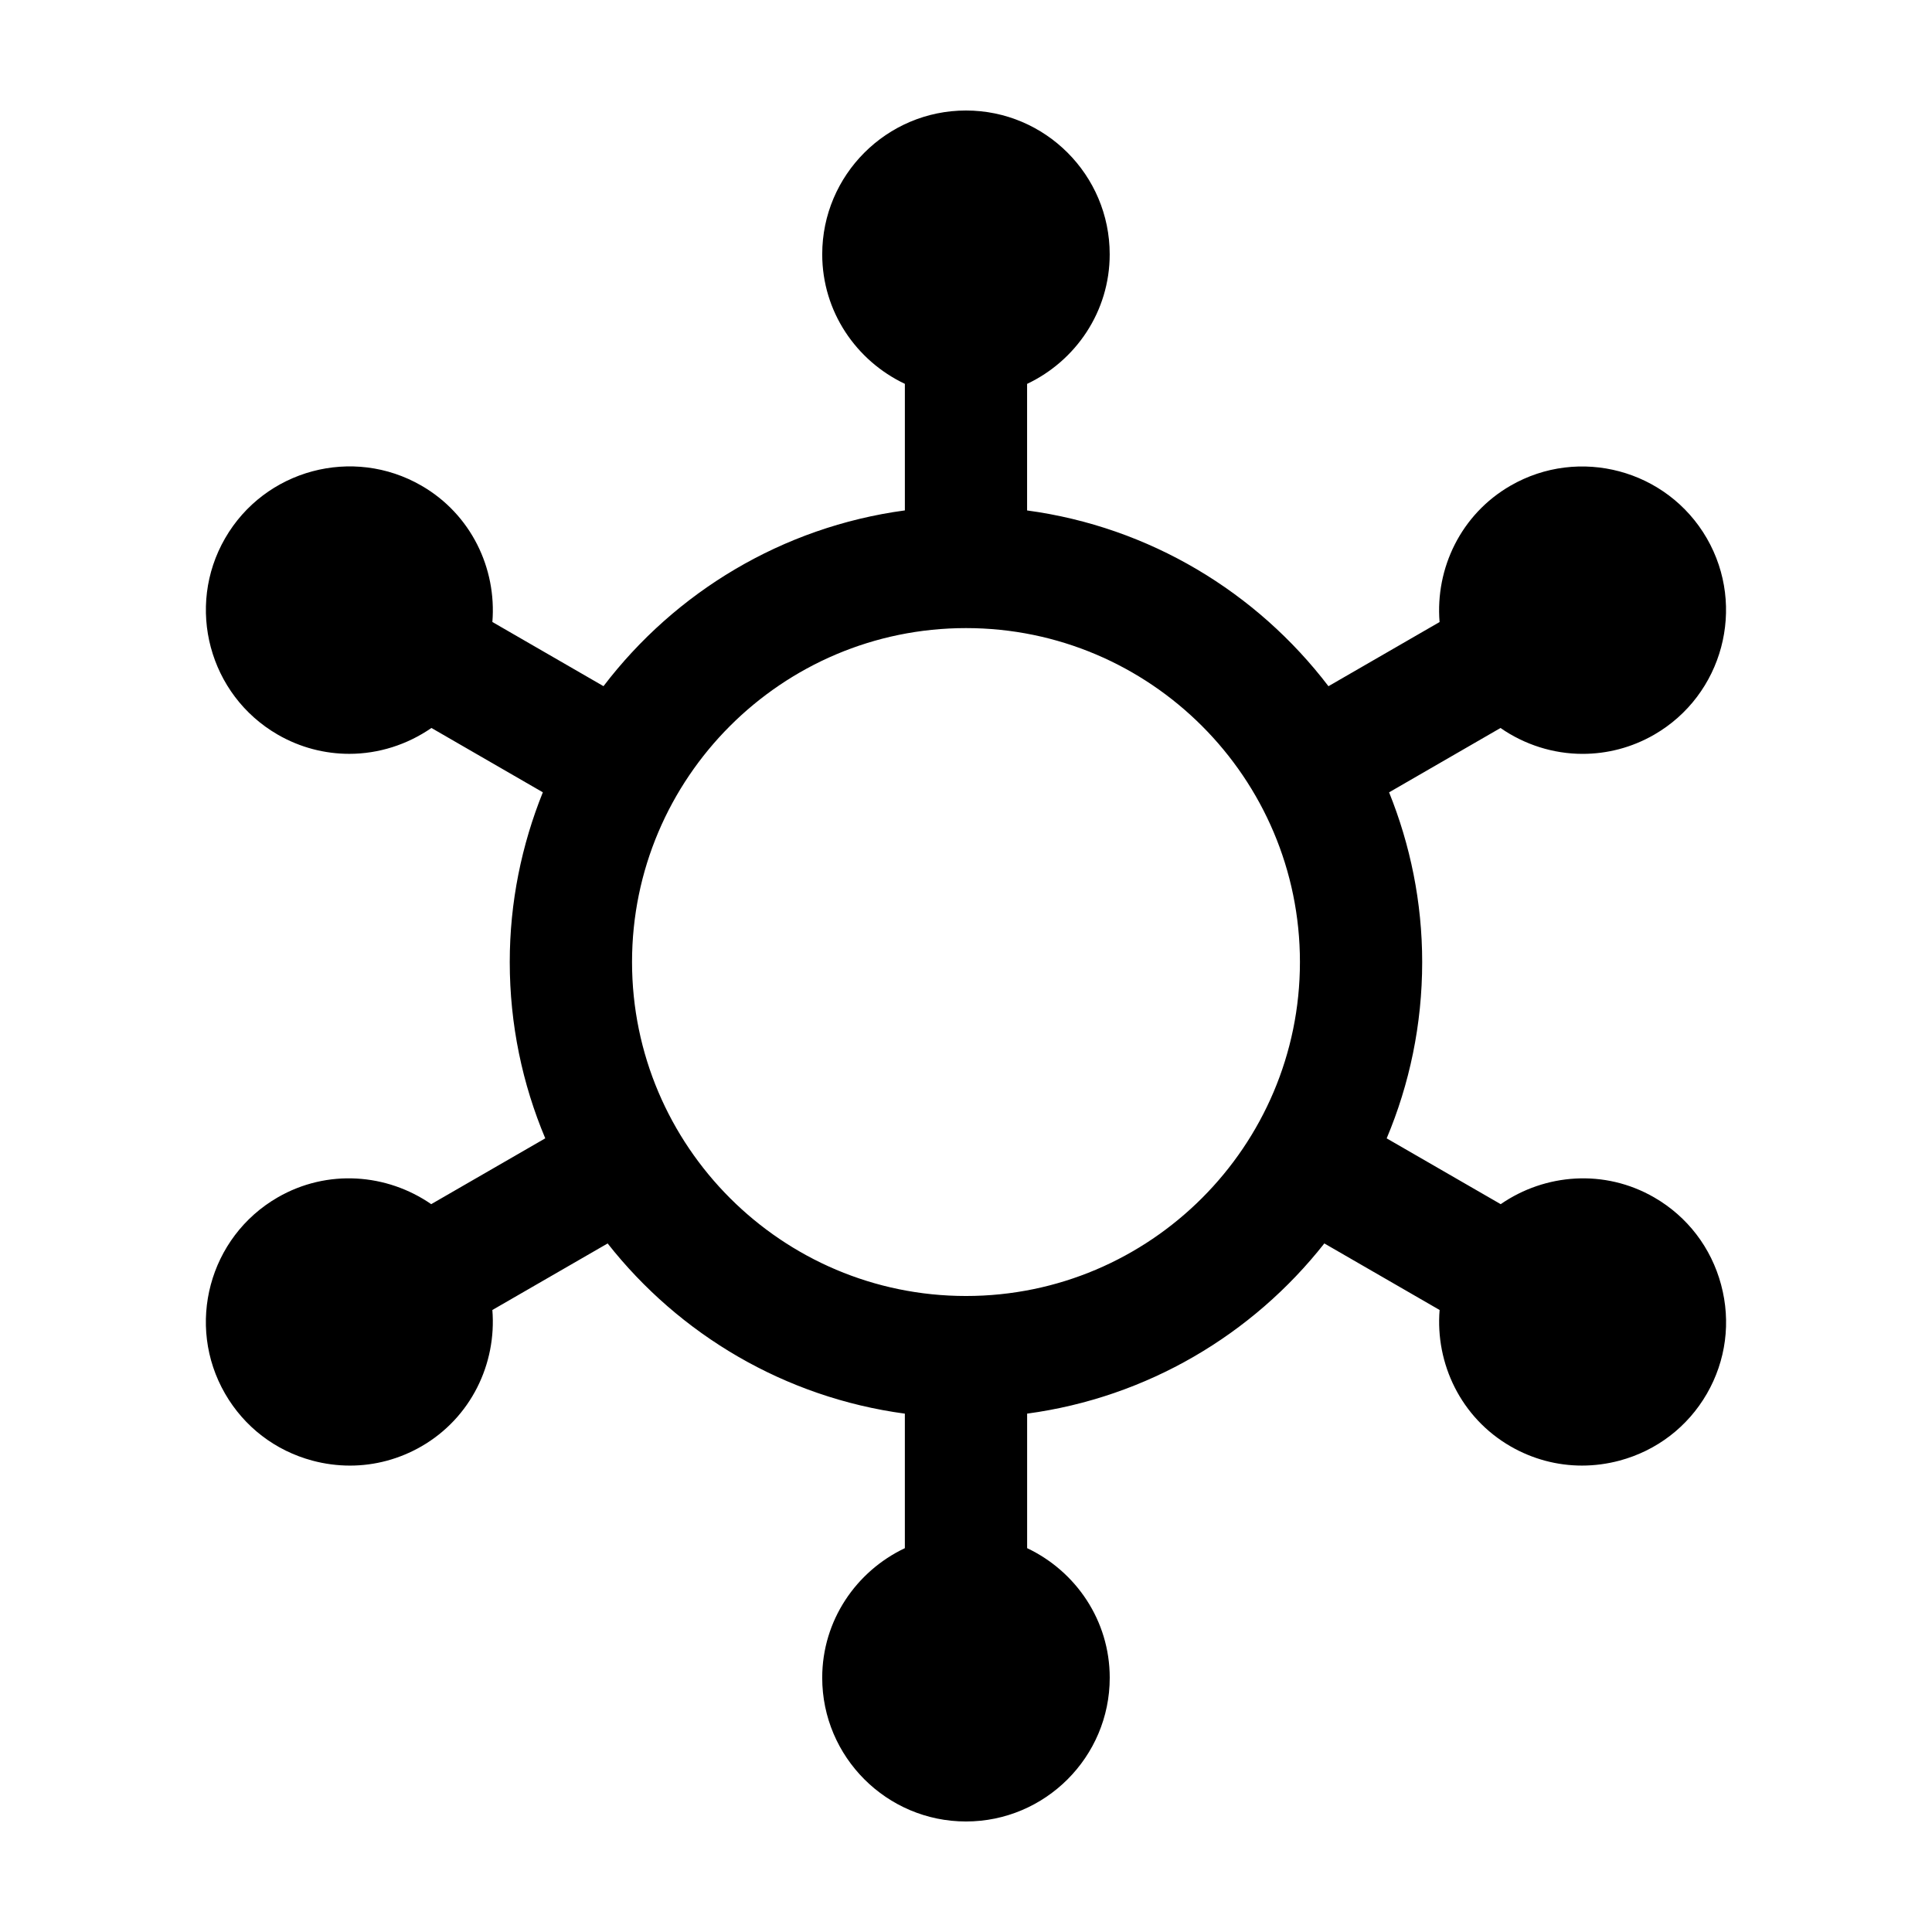 <?xml version="1.0" encoding="UTF-8"?>
<!-- Uploaded to: ICON Repo, www.svgrepo.com, Generator: ICON Repo Mixer Tools -->
<svg fill="#000000" width="800px" height="800px" version="1.1" viewBox="144 144 512 512" xmlns="http://www.w3.org/2000/svg">
 <path d="m600.11 484.47c-2.637-9.844-8.934-18.062-17.719-23.137-13.164-7.609-28.953-6.328-40.688 1.785l-30.219-17.441c6.051-14.383 9.41-30.168 9.41-46.723 0-15.898-3.164-31.059-8.77-44.977l29.523-17.051c6.402 4.434 14 6.856 21.754 6.856 6.465 0 13.004-1.637 18.992-5.094 18.176-10.5 24.434-33.848 13.93-52.039-10.52-18.188-33.855-24.434-52.039-13.93-13.145 7.594-19.938 21.91-18.781 36.129l-29.449 17.004c-19-24.902-47.375-42.195-79.863-46.578v-33.539c12.891-6.109 21.891-19.148 21.891-34.34 0.004-21.012-17.082-38.109-38.086-38.109s-38.098 17.098-38.098 38.098c0 15.191 9.004 28.227 21.902 34.34v33.539c-32.492 4.383-60.871 21.676-79.867 46.578l-29.449-17.008c1.152-14.223-5.637-28.539-18.793-36.129-18.203-10.52-41.539-4.254-52.035 13.941-10.5 18.188-4.246 41.527 13.941 52.035 5.981 3.457 12.52 5.094 18.973 5.094 7.754 0 15.355-2.422 21.766-6.856l29.523 17.051c-5.602 13.922-8.77 29.074-8.77 44.977 0 16.555 3.359 32.34 9.41 46.723l-30.223 17.445c-11.738-8.113-27.527-9.391-40.691-1.789-18.188 10.508-24.434 33.848-13.93 52.023 5.078 8.793 13.289 15.09 23.129 17.73 3.301 0.883 6.644 1.32 9.969 1.32 6.59 0 13.082-1.727 18.934-5.098 13.156-7.594 19.949-21.91 18.793-36.137l30.551-17.637c18.988 24.129 46.91 40.809 78.766 45.105v35.648c-12.891 6.109-21.902 19.148-21.902 34.34 0.004 21.004 17.102 38.09 38.102 38.09 21.004 0 38.094-17.09 38.094-38.094 0-15.191-8.996-28.227-21.891-34.34v-35.648c31.852-4.297 59.773-20.98 78.762-45.105l30.551 17.637c-1.16 14.223 5.637 28.539 18.793 36.137 5.848 3.371 12.344 5.098 18.934 5.098 3.324 0 6.672-0.438 9.969-1.32 9.836-2.641 18.051-8.938 23.129-17.719 5.066-8.785 6.418-19.043 3.773-28.887zm-200.11 2.981c-48.801 0-88.504-39.707-88.504-88.504 0-48.801 39.707-88.496 88.504-88.496 48.801 0 88.496 39.695 88.496 88.496 0 48.801-39.695 88.504-88.496 88.504z"/>
</svg>